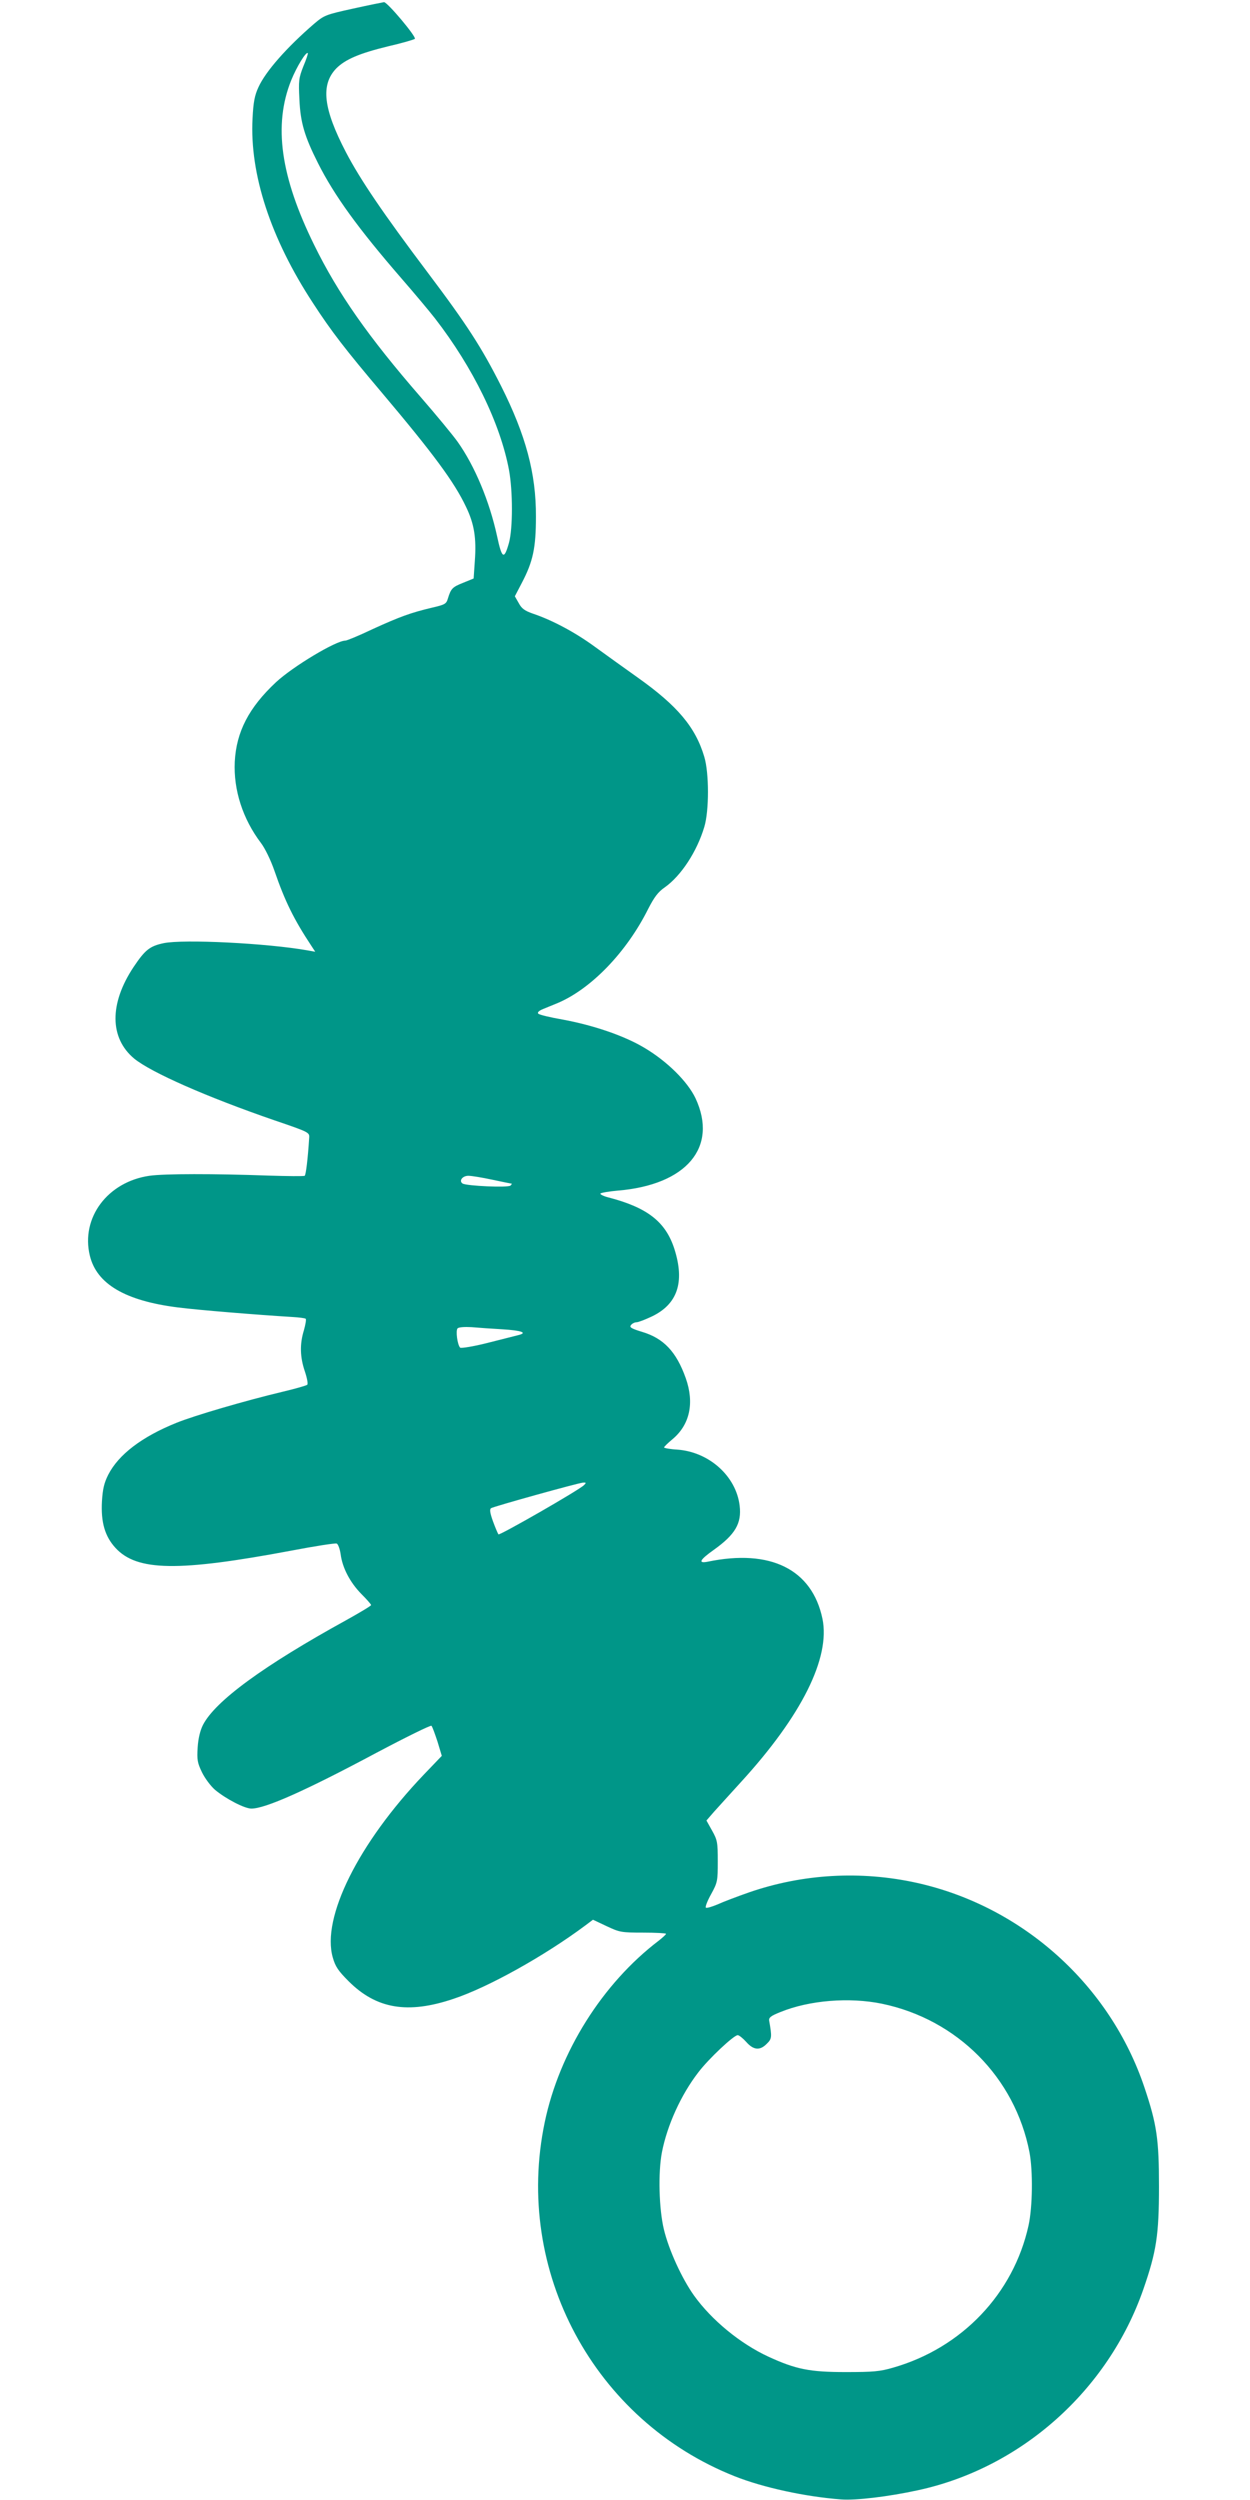 <?xml version="1.0" standalone="no"?>
<!DOCTYPE svg PUBLIC "-//W3C//DTD SVG 20010904//EN"
 "http://www.w3.org/TR/2001/REC-SVG-20010904/DTD/svg10.dtd">
<svg version="1.0" xmlns="http://www.w3.org/2000/svg"
 width="640pt" height="1280pt" viewBox="0 0 640 1280"
 preserveAspectRatio="xMidYMid meet">
<g transform="translate(0,1280) scale(0.1,-0.1)"
fill="#009688" stroke="none">
<path d="M1808 12756 c-141 -31 -148 -34 -200 -78 -139 -120 -248 -243 -285
-325 -19 -41 -26 -76 -30 -160 -15 -285 93 -614 309 -944 94 -145 166 -238
351 -457 265 -314 373 -460 433 -587 42 -87 54 -160 45 -279 l-6 -88 -54 -22
c-55 -22 -62 -29 -78 -81 -8 -27 -15 -31 -80 -46 -110 -26 -167 -47 -305 -110
-69 -33 -132 -59 -140 -59 -48 0 -269 -133 -355 -213 -139 -130 -203 -254
-211 -407 -7 -145 41 -293 134 -416 20 -26 50 -87 69 -142 54 -157 100 -250
190 -386 l19 -29 -39 7 c-209 37 -635 58 -737 37 -71 -15 -95 -34 -154 -122
-125 -188 -123 -364 3 -469 87 -71 370 -196 718 -316 179 -61 180 -62 178 -90
-7 -110 -17 -190 -23 -194 -5 -3 -88 -2 -186 1 -279 10 -532 10 -609 -1 -214
-31 -352 -215 -305 -409 35 -145 181 -231 450 -265 110 -14 408 -38 587 -49
35 -2 65 -6 68 -9 4 -3 -1 -30 -9 -59 -22 -71 -20 -138 5 -211 11 -33 17 -64
12 -68 -4 -4 -60 -20 -123 -35 -197 -47 -456 -123 -547 -160 -176 -71 -296
-162 -349 -266 -21 -42 -28 -72 -32 -135 -6 -108 15 -180 69 -239 110 -120
321 -123 902 -14 120 23 224 39 231 36 7 -3 16 -27 20 -54 9 -71 49 -146 106
-204 27 -27 50 -53 50 -57 0 -4 -57 -38 -127 -77 -423 -233 -671 -414 -734
-537 -14 -28 -24 -68 -27 -115 -4 -64 -1 -79 22 -127 15 -31 45 -71 67 -90 55
-46 151 -96 186 -96 71 0 274 90 641 286 151 80 277 142 281 138 5 -5 18 -42
31 -81 l22 -73 -92 -96 c-335 -351 -525 -733 -466 -937 13 -46 28 -68 81 -121
142 -142 303 -169 537 -90 178 59 466 220 674 375 l40 30 70 -33 c66 -31 74
-33 187 -33 64 0 117 -3 117 -6 0 -4 -17 -19 -37 -35 -288 -219 -509 -570
-584 -930 -159 -761 252 -1527 974 -1813 144 -57 358 -104 543 -118 74 -6 243
14 394 47 528 114 974 511 1154 1029 67 193 80 278 80 526 0 242 -11 318 -74
506 -176 526 -625 929 -1167 1049 -286 63 -583 46 -858 -49 -60 -21 -134 -49
-162 -62 -29 -12 -56 -20 -59 -16 -4 4 8 35 27 69 33 60 34 68 34 168 0 97 -2
109 -29 157 l-29 52 39 45 c22 24 83 92 137 151 312 341 459 637 418 837 -53
253 -266 359 -588 292 -51 -10 -40 10 32 61 109 78 143 135 132 226 -18 151
-156 275 -319 287 -37 2 -68 8 -68 11 0 4 20 23 44 43 88 74 112 185 67 312
-48 135 -113 204 -224 237 -56 17 -66 24 -56 35 6 8 19 14 28 14 9 0 43 13 77
29 133 63 171 176 117 346 -45 140 -139 213 -341 265 -23 6 -40 15 -38 19 3 4
43 11 88 15 353 29 516 222 399 473 -41 86 -146 190 -263 259 -104 62 -261
115 -418 144 -63 11 -118 24 -124 30 -6 6 3 15 25 24 19 8 51 21 71 29 173 72
356 261 467 484 31 60 50 86 85 110 83 59 164 182 202 309 25 82 25 276 0 359
-45 152 -138 262 -341 406 -66 47 -165 118 -220 158 -101 74 -218 136 -316
169 -43 15 -58 26 -73 54 l-20 35 36 69 c57 109 72 178 72 339 1 221 -52 417
-178 668 -100 198 -174 313 -375 580 -229 304 -347 478 -420 618 -116 223
-130 345 -49 429 46 46 118 77 266 113 70 16 131 34 136 38 10 9 -141 189
-158 188 -6 -1 -77 -15 -158 -33z m-255 -296 c-23 -59 -25 -73 -20 -169 5
-119 27 -191 95 -326 83 -165 205 -334 427 -590 67 -77 144 -169 172 -205 195
-252 334 -537 379 -776 20 -109 20 -299 0 -373 -25 -89 -36 -83 -61 34 -39
179 -114 359 -202 483 -25 35 -110 138 -190 230 -266 306 -423 530 -544 777
-173 351 -210 615 -118 844 28 69 76 148 85 139 2 -2 -8 -33 -23 -68z m967
-5700 c51 -11 96 -20 99 -20 3 0 0 -5 -5 -10 -12 -12 -224 -2 -245 10 -21 13
-2 40 29 40 16 0 71 -9 122 -20z m52 -766 c100 -6 131 -18 81 -30 -15 -4 -86
-22 -158 -40 -71 -18 -134 -28 -139 -24 -14 14 -24 88 -13 99 6 6 37 8 71 6
34 -3 105 -8 158 -11z m418 -798 c-28 -27 -431 -258 -438 -252 -3 4 -16 34
-28 67 -15 42 -18 61 -10 67 14 9 445 129 471 131 17 1 17 -1 5 -13z m1525
-2655 c386 -80 682 -378 756 -761 18 -96 16 -280 -5 -375 -77 -349 -341 -626
-692 -727 -68 -20 -102 -23 -244 -23 -184 0 -255 14 -396 79 -145 67 -291 188
-380 312 -63 88 -130 235 -155 340 -25 104 -30 290 -10 394 27 139 98 295 186
409 52 69 182 191 202 191 7 0 27 -16 44 -35 37 -42 70 -45 105 -9 26 25 27
34 12 119 -2 15 9 24 57 43 149 61 354 77 520 43z"/>
</g>
</svg>
